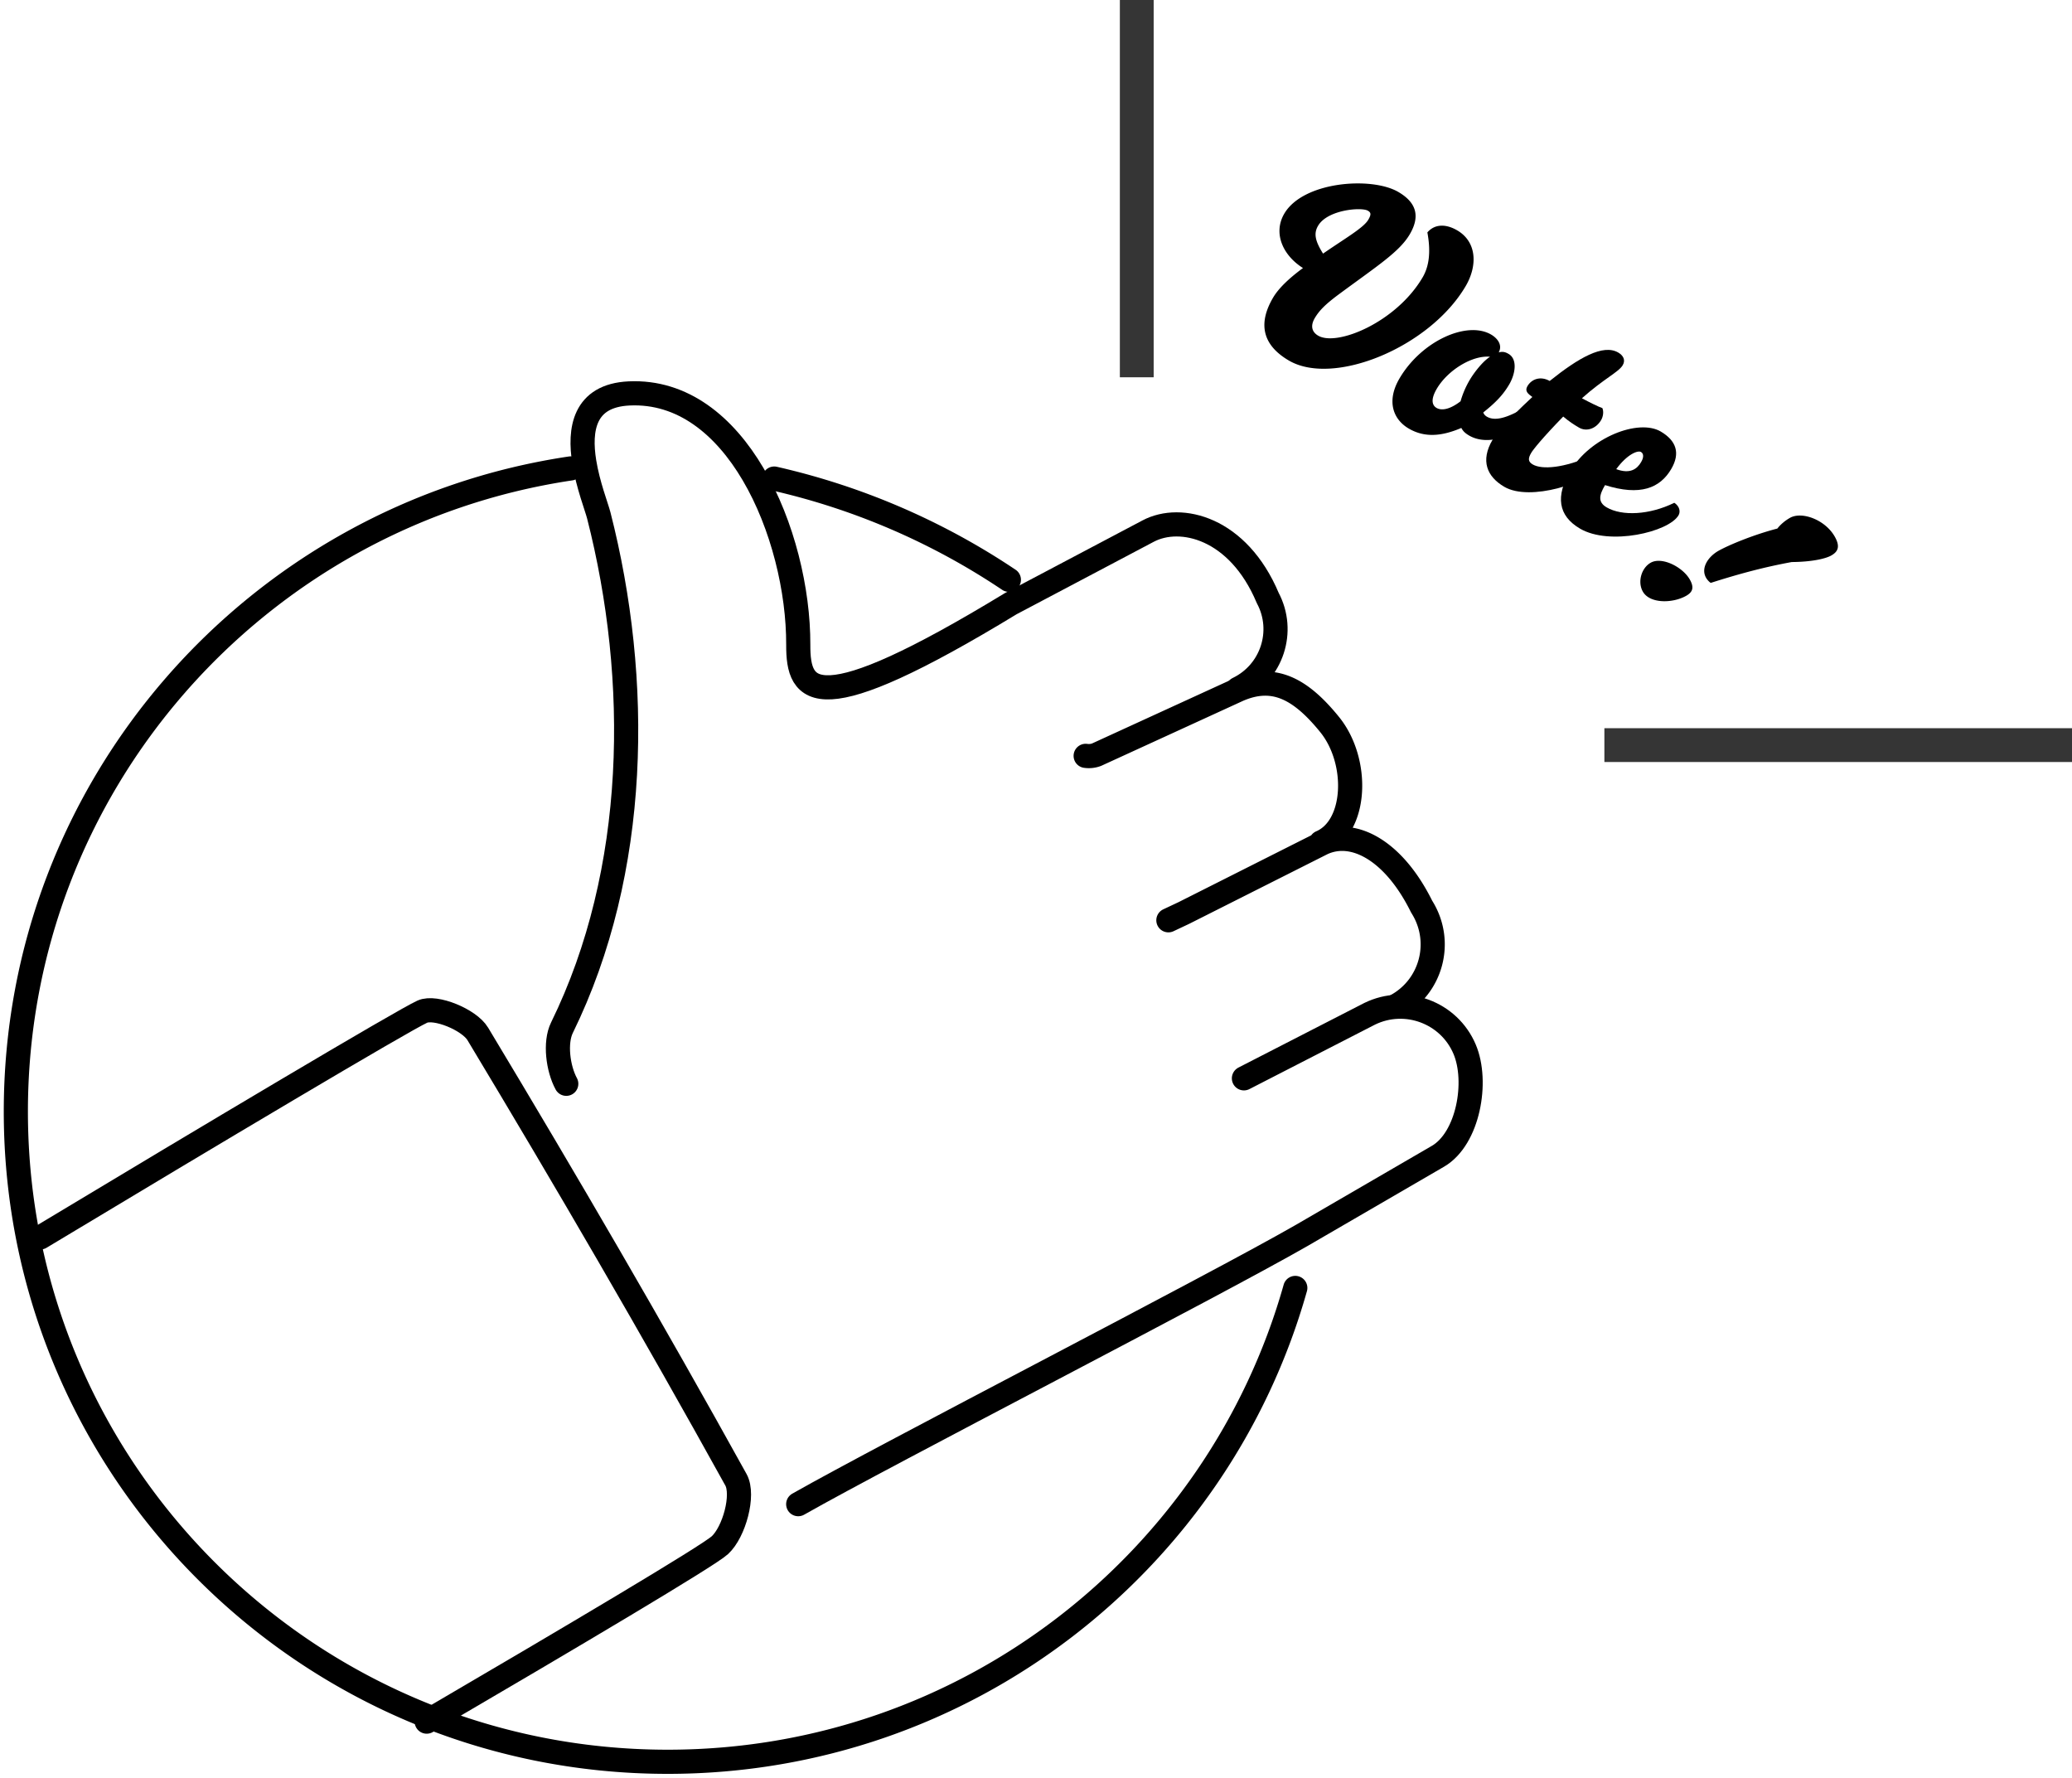 <svg width="429" height="368" viewBox="0 0 429 368" fill="none" xmlns="http://www.w3.org/2000/svg"><path d="M235.363 78.104V0m96.819 154.252H429" stroke="#353535" stroke-width="7" stroke-miterlimit="10"/><path d="M341.773 116.492c2.324-1.307 6.633.888 8.102 3.491.962 1.705.548 2.624-.783 3.375-2.754 1.547-7.503 1.664-8.952-.894-1.146-2.042-.261-4.905 1.633-5.972zm11.454 3.104c-1.126-1.991.42-4.355 2.6-5.58 2.088-1.174 7.252-3.328 12.166-4.594.686-.884 1.673-1.69 2.62-2.221 2.467-1.388 7.288.393 9.269 3.895 1.126 1.991.737 3.078-.732 3.905-1.233.694-4.13 1.322-8.178 1.353-5.272.965-10.354 2.266-16.767 4.314-.271-.159-.712-.598-.978-1.072zm-49.768-60.36c-7.441 12.666-27.33 20.818-36.594 15.407-6.111-3.574-6.039-8.321-3.286-13.012 1.101-1.879 3.194-3.931 6.198-6.142-4.196-2.644-6.233-7.238-3.864-11.271 3.916-6.662 18.057-7.718 23.605-4.477 3.434 2.006 4.739 4.727 2.369 8.76-2.149 3.66-6.766 6.57-14.806 12.517-2.697 2.011-3.956 3.293-4.867 4.844-.773 1.312-.84 2.721.711 3.63 3.905 2.282 16.163-2.777 21.619-12.063 1.295-2.205 1.76-5.145.987-9.316 1.561-1.797 3.88-1.766 6.183-.419 4.089 2.395 4.222 7.326 1.745 11.542zm-29.526-6.733c4.586-3.18 8.368-5.314 9.361-7.004.691-1.174.517-1.526-.092-1.883-1.315-.771-8.342-.215-10.297 3.119-.911 1.547-.671 3.073 1.028 5.768zm38.55 27.071c-1.321 2.251-2.866 3.803-5.374 5.81.056.224.276.602.747.877 1.361.797 3.362.516 6.372-1.061.844.495 1.423 1.776.839 2.761-1.156 1.97-6.899 4.538-10.896 2.2-.845-.495-1.28-.939-1.607-1.567-4.049 1.73-7.585 2.053-10.881.128-3.337-1.95-4.622-5.789-1.919-10.383 4.575-7.785 13.992-11.986 18.977-9.072 1.224.715 2.426 2.109 1.561 3.686.748-.194 1.28-.133 2.032.306 1.935 1.123 1.387 4.202.149 6.315zm-15.058 4.87c1.131.659 2.892.24 4.98-1.373a18.81 18.81 0 011.879-4.385c.936-1.593 2.727-3.89 4.232-4.834-3.716-.342-8.788 2.802-11.045 6.646-1.351 2.302-.89 3.451-.046 3.946z" fill="#000"/><path d="M327.53 82.448c1.484.806 3.541 1.817 4.237 2.037.318.75.149 1.786-.266 2.49-1.049 1.782-3.019 2.456-4.575 1.548-1.08-.633-2.042-1.256-3.266-2.287-4.299 4.415-6.223 6.825-6.633 7.524-.66 1.128-.68 1.807.308 2.384 1.929 1.128 6.494.77 12.339-1.858.891.52 1.495 1.756.942 2.695-1.628 2.767-13.752 6.958-19.162 3.793-3.619-2.118-4.965-5.421-2.426-9.735.798-1.358 2.953-3.946 8.24-8.857-.885-.643-1.628-1.204-1.024-2.236.855-1.454 2.662-2.164 4.617-1.082 5.962-4.768 11.045-7.718 14.192-5.88 1.034.602 1.556 1.541.927 2.618-.86 1.455-3.931 2.808-8.45 6.846z" fill="#000"/><path d="M325.078 97.584c4.161-7.08 14.187-10.925 18.753-8.26 3.245 1.899 4.12 4.487 2.19 7.775-2.313 3.941-6.413 5.641-13.706 3.328-1.239 2.108-1.505 3.527.328 4.605 3.198 1.868 8.931 1.567 14.013-.945 1.1.705 1.32 1.843.875 2.593-2.042 3.472-14.274 6.336-20.385 2.762-4.612-2.695-5.047-6.789-2.068-11.858zm14.679-4.018c-.661-.383-2.866.47-5.124 3.558 2.908 1.072 4.33-.05 5.154-1.46.584-.985.538-1.766-.03-2.098z" fill="#000"/><path d="M160.302 99.074a144.78 144.78 0 0148.58 20.95m59.304 146.606c-15.959 56.597-68.091 98.094-129.943 98.094-74.54 0-134.963-60.268-134.963-134.614 0-67.532 49.855-123.445 114.854-133.134" stroke="#000" stroke-width="5" stroke-linecap="round" stroke-linejoin="round"/><path d="M88.347 356.413c30.058-17.576 58.279-34.299 60.7-36.525 2.958-2.721 5.062-10.408 3.332-13.538-17.217-31.108-35.125-61.839-53.458-92.315-1.776-2.951-8.783-5.825-11.475-4.605-4.023 1.828-43.667 25.412-79.094 46.74m247.965-113.567c7.032-3.39 9.831-11.935 6.162-18.811-6.111-14.549-18.026-17.397-24.741-13.855l-24.654 13.023-3.792 2.001c-40.443 24.605-44.056 18.734-44.015 8.525.04-11.256-3.179-24.85-9.356-35.325-5.922-10.052-14.561-17.23-25.657-16.714-9.428.44-10.364 7.52-9.295 14.181.763 4.763 2.554 9.307 3.005 11.068 8.7 34.008 8.306 73.565-7.631 106.073-1.5 3.058-.824 8.418.901 11.598" stroke="#000" stroke-width="5" stroke-linecap="round" stroke-linejoin="round"/><path d="M273.508 174.396c7.467-3.211 7.933-16.82 1.791-24.396-6.141-7.575-11.694-10.337-18.916-7.208l-29.337 13.441a4.545 4.545 0 01-2.262.245m64.201 51.793c7.339-3.92 9.873-13.186 5.512-20.337l-.184-.307c-5.701-11.511-14.064-16.1-20.564-13.042l-28.651 14.431-3.189 1.501" stroke="#000" stroke-width="5" stroke-linecap="round" stroke-linejoin="round"/><path d="M165.266 311.394c18.313-10.399 85.871-45.081 104.132-55.571l.041-.021c.404-.23 27.981-16.249 28.272-16.422 6.29-3.65 8.368-15.478 5.538-22.16-3.224-7.622-12.201-10.975-19.653-7.351l-26.046 13.369" stroke="#000" stroke-width="5" stroke-linecap="round" stroke-linejoin="round"/></svg>